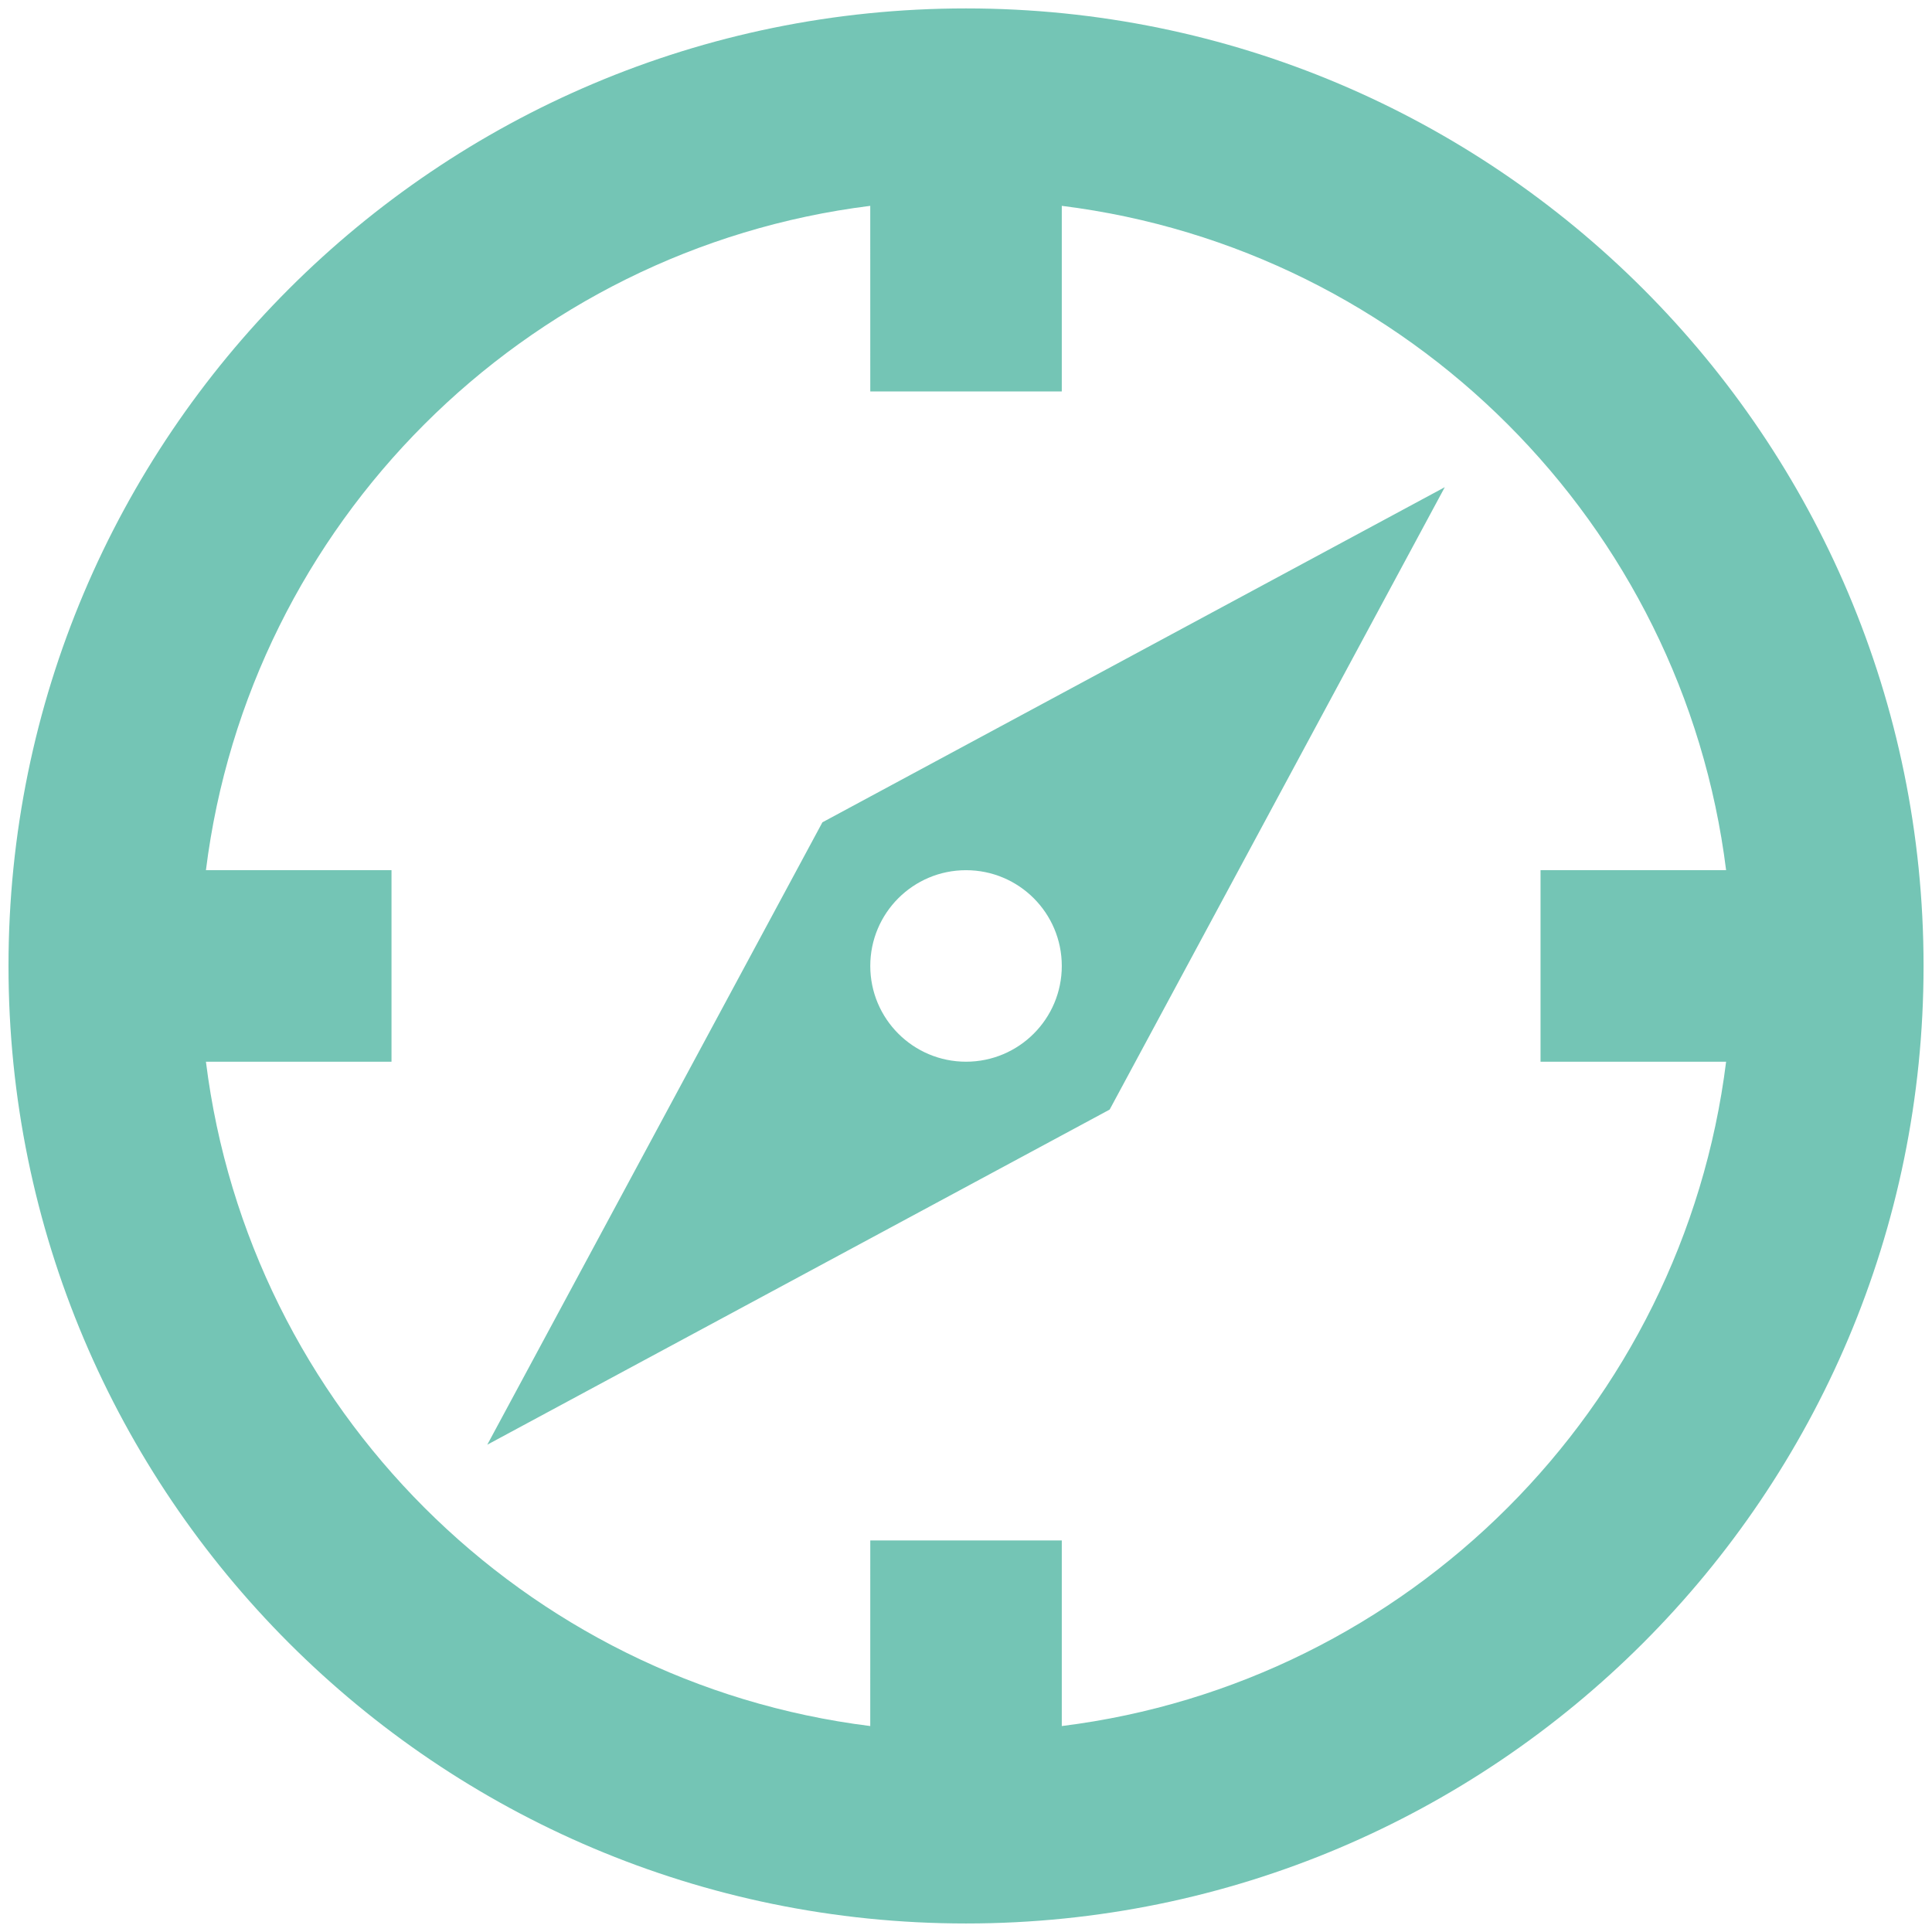 <svg width="95" height="95" viewBox="0 0 95 95" fill="none" xmlns="http://www.w3.org/2000/svg">
<path fill-rule="evenodd" clip-rule="evenodd" d="M47.501 0.414C73.505 0.414 94.585 21.494 94.585 47.497C94.585 73.501 73.505 94.581 47.501 94.581C21.498 94.581 0.418 73.501 0.418 47.497C0.418 21.494 21.498 0.414 47.501 0.414ZM52.21 10.122L52.21 19.247H42.793L42.792 10.122C25.755 12.247 12.251 25.751 10.126 42.789L19.251 42.789V52.206H10.126C12.251 69.244 25.755 82.748 42.792 84.873L42.793 75.747H52.21V84.873C69.248 82.748 82.752 69.244 84.876 52.206L75.751 52.206V42.789H84.876C82.752 25.751 69.248 12.247 52.21 10.122ZM71.043 23.956L54.564 54.56L23.96 71.039L40.439 40.435L71.043 23.956ZM47.501 42.789C44.901 42.789 42.793 44.897 42.793 47.497C42.793 50.098 44.901 52.206 47.501 52.206C50.102 52.206 52.21 50.098 52.21 47.497C52.21 44.897 50.102 42.789 47.501 42.789Z" fill="#74C5B5"/>
</svg>
